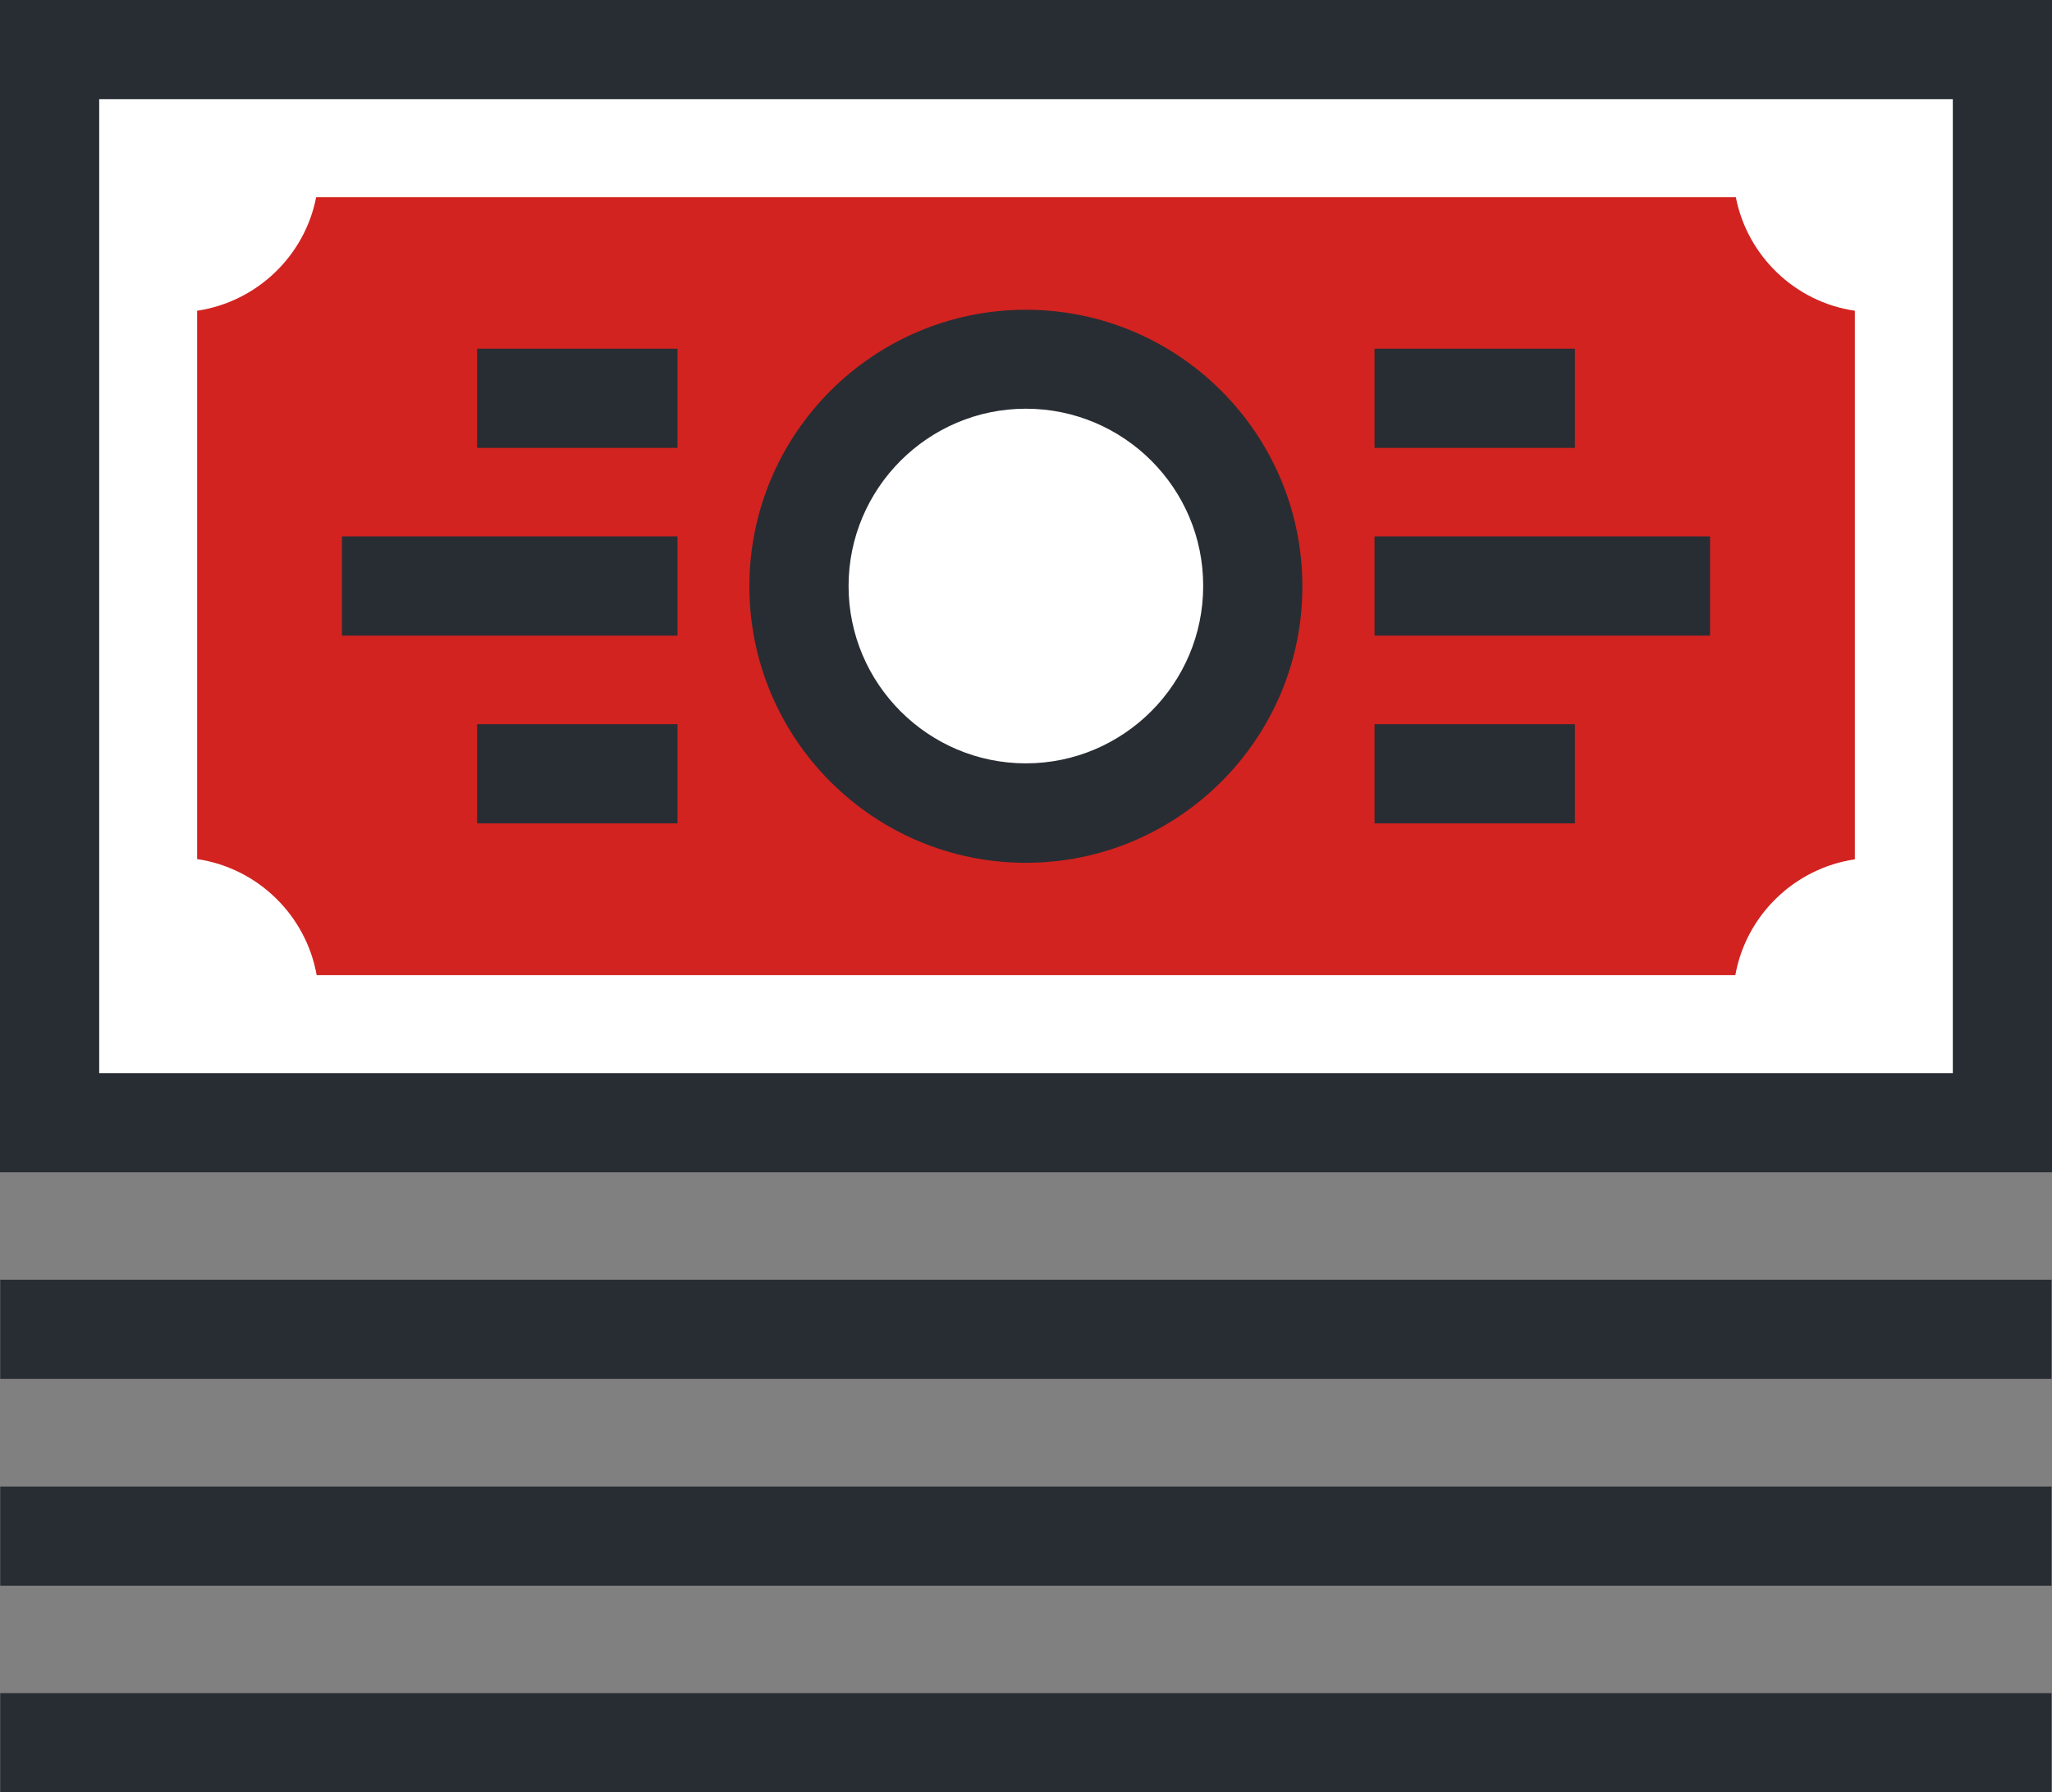 <?xml version="1.0" encoding="UTF-8"?> <svg xmlns="http://www.w3.org/2000/svg" xmlns:xlink="http://www.w3.org/1999/xlink" version="1.1" id="Шар_1" x="0px" y="0px" width="82.75px" height="72.27px" viewBox="0 0 82.75 72.27" style="enable-background:new 0 0 82.75 72.27;" xml:space="preserve"><rect x="0" y="0" width="82.75" height="72.27" fill="#808080" stroke="none"/> <g> <g> <g> <g> <rect x="2" y="2" style="fill:#FFFFFF;" width="78.75" height="43.27"></rect> <path style="fill:#282D33;" d="M82.75,47.27H0V0h82.75V47.27z M4,43.27h74.75V4H4V43.27z"></path> </g> <path style="fill:#d22320;" d="M12.77,39.32c-0.43-2.42-2.38-4.32-4.82-4.68V12.53c2.41-0.36,4.34-2.21,4.8-4.58H70 c0.46,2.37,2.39,4.23,4.8,4.58v22.12c-2.44,0.36-4.39,2.26-4.82,4.67H12.77z"></path> <g> <circle style="fill:#FFFFFF;" cx="41.37" cy="23.63" r="9.15"></circle> <path style="fill:#282D33;" d="M41.37,34.79c-6.15,0-11.15-5-11.15-11.15c0-6.15,5-11.15,11.15-11.15 c6.15,0,11.15,5,11.15,11.15C52.53,29.78,47.52,34.79,41.37,34.79z M41.37,16.48c-3.94,0-7.15,3.21-7.15,7.15 c0,3.94,3.21,7.15,7.15,7.15c3.94,0,7.15-3.21,7.15-7.15C48.53,19.69,45.32,16.48,41.37,16.48z"></path> </g> <g> <g> <g> <line style="fill:#FFFFFF;" x1="55.43" y1="23.63" x2="68.96" y2="23.63"></line> <rect x="55.43" y="21.63" style="fill:#282D33;" width="13.53" height="4"></rect> </g> <g> <g> <line style="fill:#FFFFFF;" x1="55.43" y1="16.06" x2="63.51" y2="16.06"></line> <rect x="55.43" y="14.06" style="fill:#282D33;" width="8.08" height="4"></rect> </g> <g> <line style="fill:#FFFFFF;" x1="55.43" y1="31.2" x2="63.51" y2="31.2"></line> <rect x="55.43" y="29.2" style="fill:#282D33;" width="8.08" height="4"></rect> </g> </g> </g> <g> <g> <line style="fill:#FFFFFF;" x1="27.32" y1="23.63" x2="13.79" y2="23.63"></line> <rect x="13.79" y="21.63" style="fill:#282D33;" width="13.53" height="4"></rect> </g> <g> <g> <line style="fill:#FFFFFF;" x1="27.32" y1="31.2" x2="19.24" y2="31.2"></line> <rect x="19.24" y="29.2" style="fill:#282D33;" width="8.08" height="4"></rect> </g> <g> <line style="fill:#FFFFFF;" x1="27.32" y1="16.06" x2="19.24" y2="16.06"></line> <rect x="19.24" y="14.06" style="fill:#282D33;" width="8.08" height="4"></rect> </g> </g> </g> </g> </g> </g> <g> <g> <g> <line style="fill:#FFFFFF;" x1="0.01" y1="53.6" x2="82.74" y2="53.6"></line> <rect x="0.01" y="51.6" style="fill:#282D33;" width="82.72" height="4"></rect> </g> </g> </g> <g> <g> <g> <line style="fill:#FFFFFF;" x1="0.01" y1="61.94" x2="82.74" y2="61.94"></line> <rect x="0.01" y="59.94" style="fill:#282D33;" width="82.72" height="4"></rect> </g> </g> </g> <g> <g> <g> <line style="fill:#FFFFFF;" x1="0.01" y1="70.27" x2="82.74" y2="70.27"></line> <rect x="0.01" y="68.27" style="fill:#282D33;" width="82.72" height="4"></rect> </g> </g> </g> </g> </svg> 